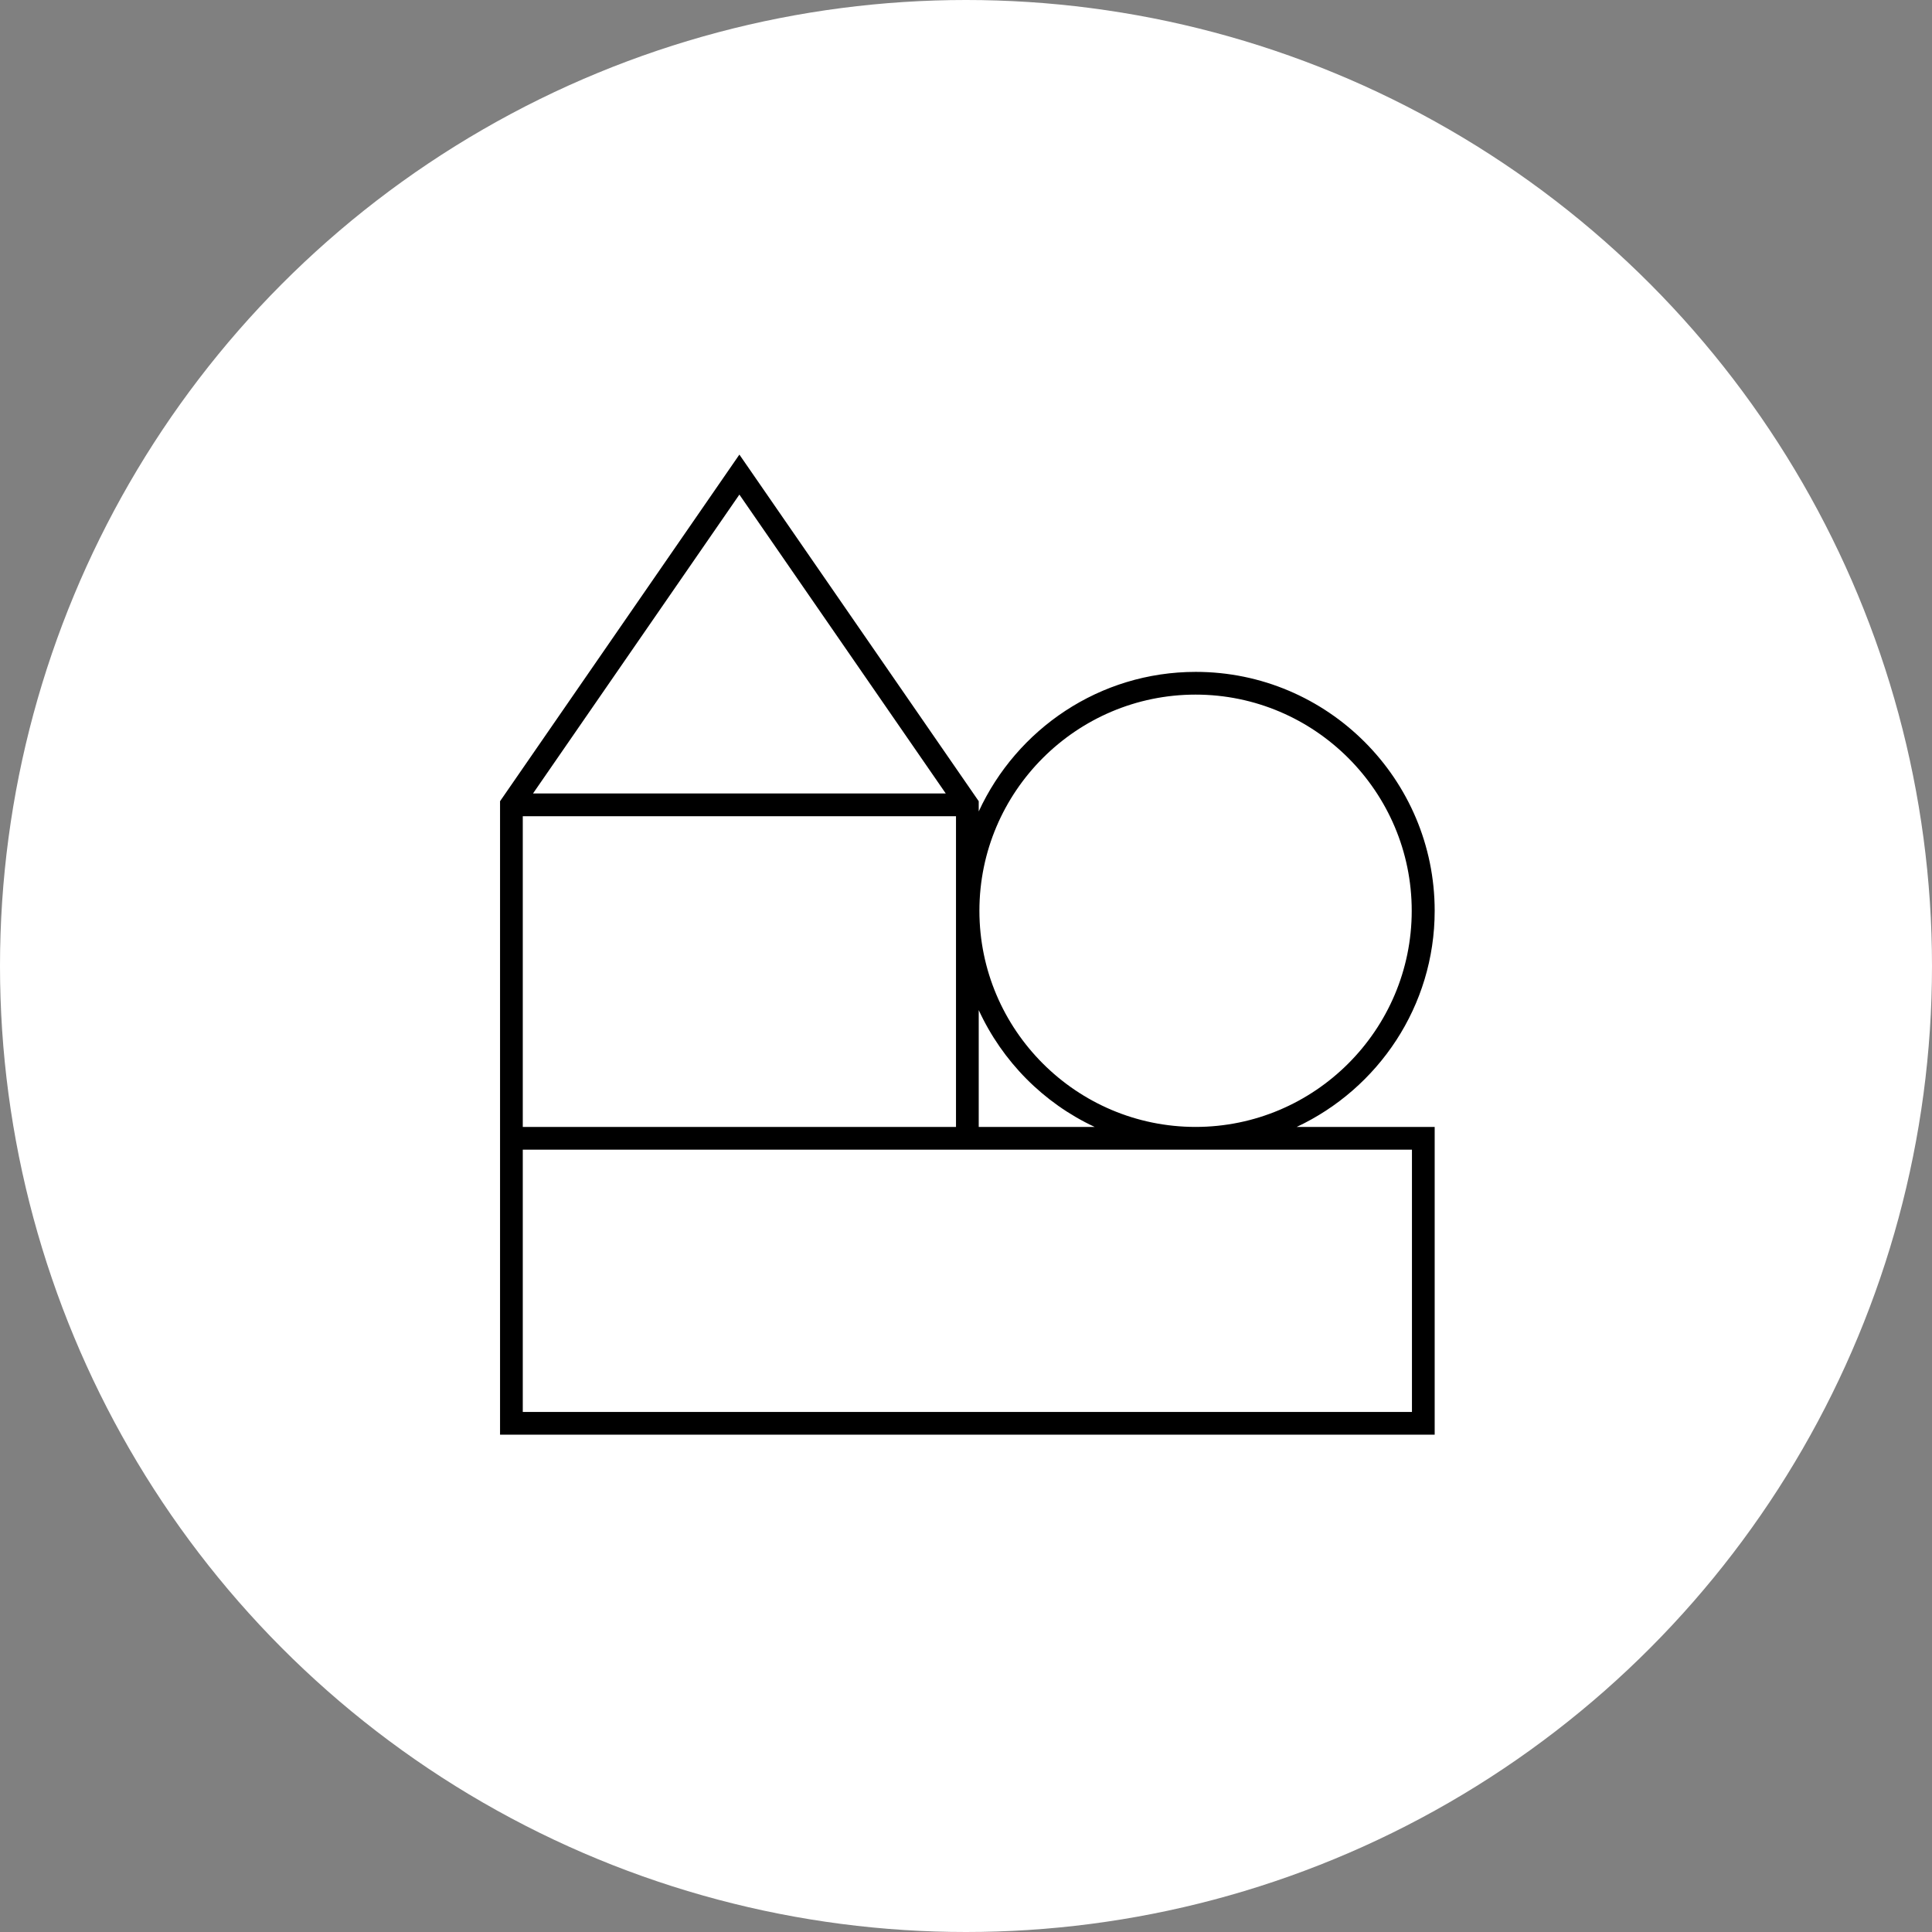 <svg width="85" height="85" viewBox="0 0 85 85" fill="none" xmlns="http://www.w3.org/2000/svg">
<rect x="0" y="0" width="85" height="85" fill="#808080" stroke="none"/>
<circle cx="42.5" cy="42.5" r="42.5" fill="white"/>
<g clip-path="url(#clip0_456_2738)">
<path d="M63.12 40.07C63.12 34.28 58.41 29.56 52.61 29.56C48.37 29.56 44.73 32.08 43.06 35.7V35.25L32.53 20L22.09 35.12L22 35.25V63.12H63.12V49.58H57.05C60.63 47.9 63.12 44.27 63.12 40.07ZM52.6 30.56C57.84 30.56 62.11 34.83 62.11 40.07C62.11 45.31 57.84 49.58 52.6 49.58C47.36 49.58 43.09 45.31 43.09 40.07C43.09 34.83 47.36 30.56 52.6 30.56ZM48.16 49.58H43.06V44.44C44.1 46.7 45.91 48.53 48.16 49.58ZM42.06 35.91V49.58H23V35.91H42.06ZM41.6 34.91H23.45L32.53 21.76L41.61 34.91H41.6ZM62.12 50.58V62.12H23V50.58H62.12Z" fill="black"/>
</g>
<defs>
<clipPath id="clip0_456_2738">
<rect width="41.12" height="43.12" fill="white" transform="translate(22 20)"/>
</clipPath>
</defs>
</svg>
